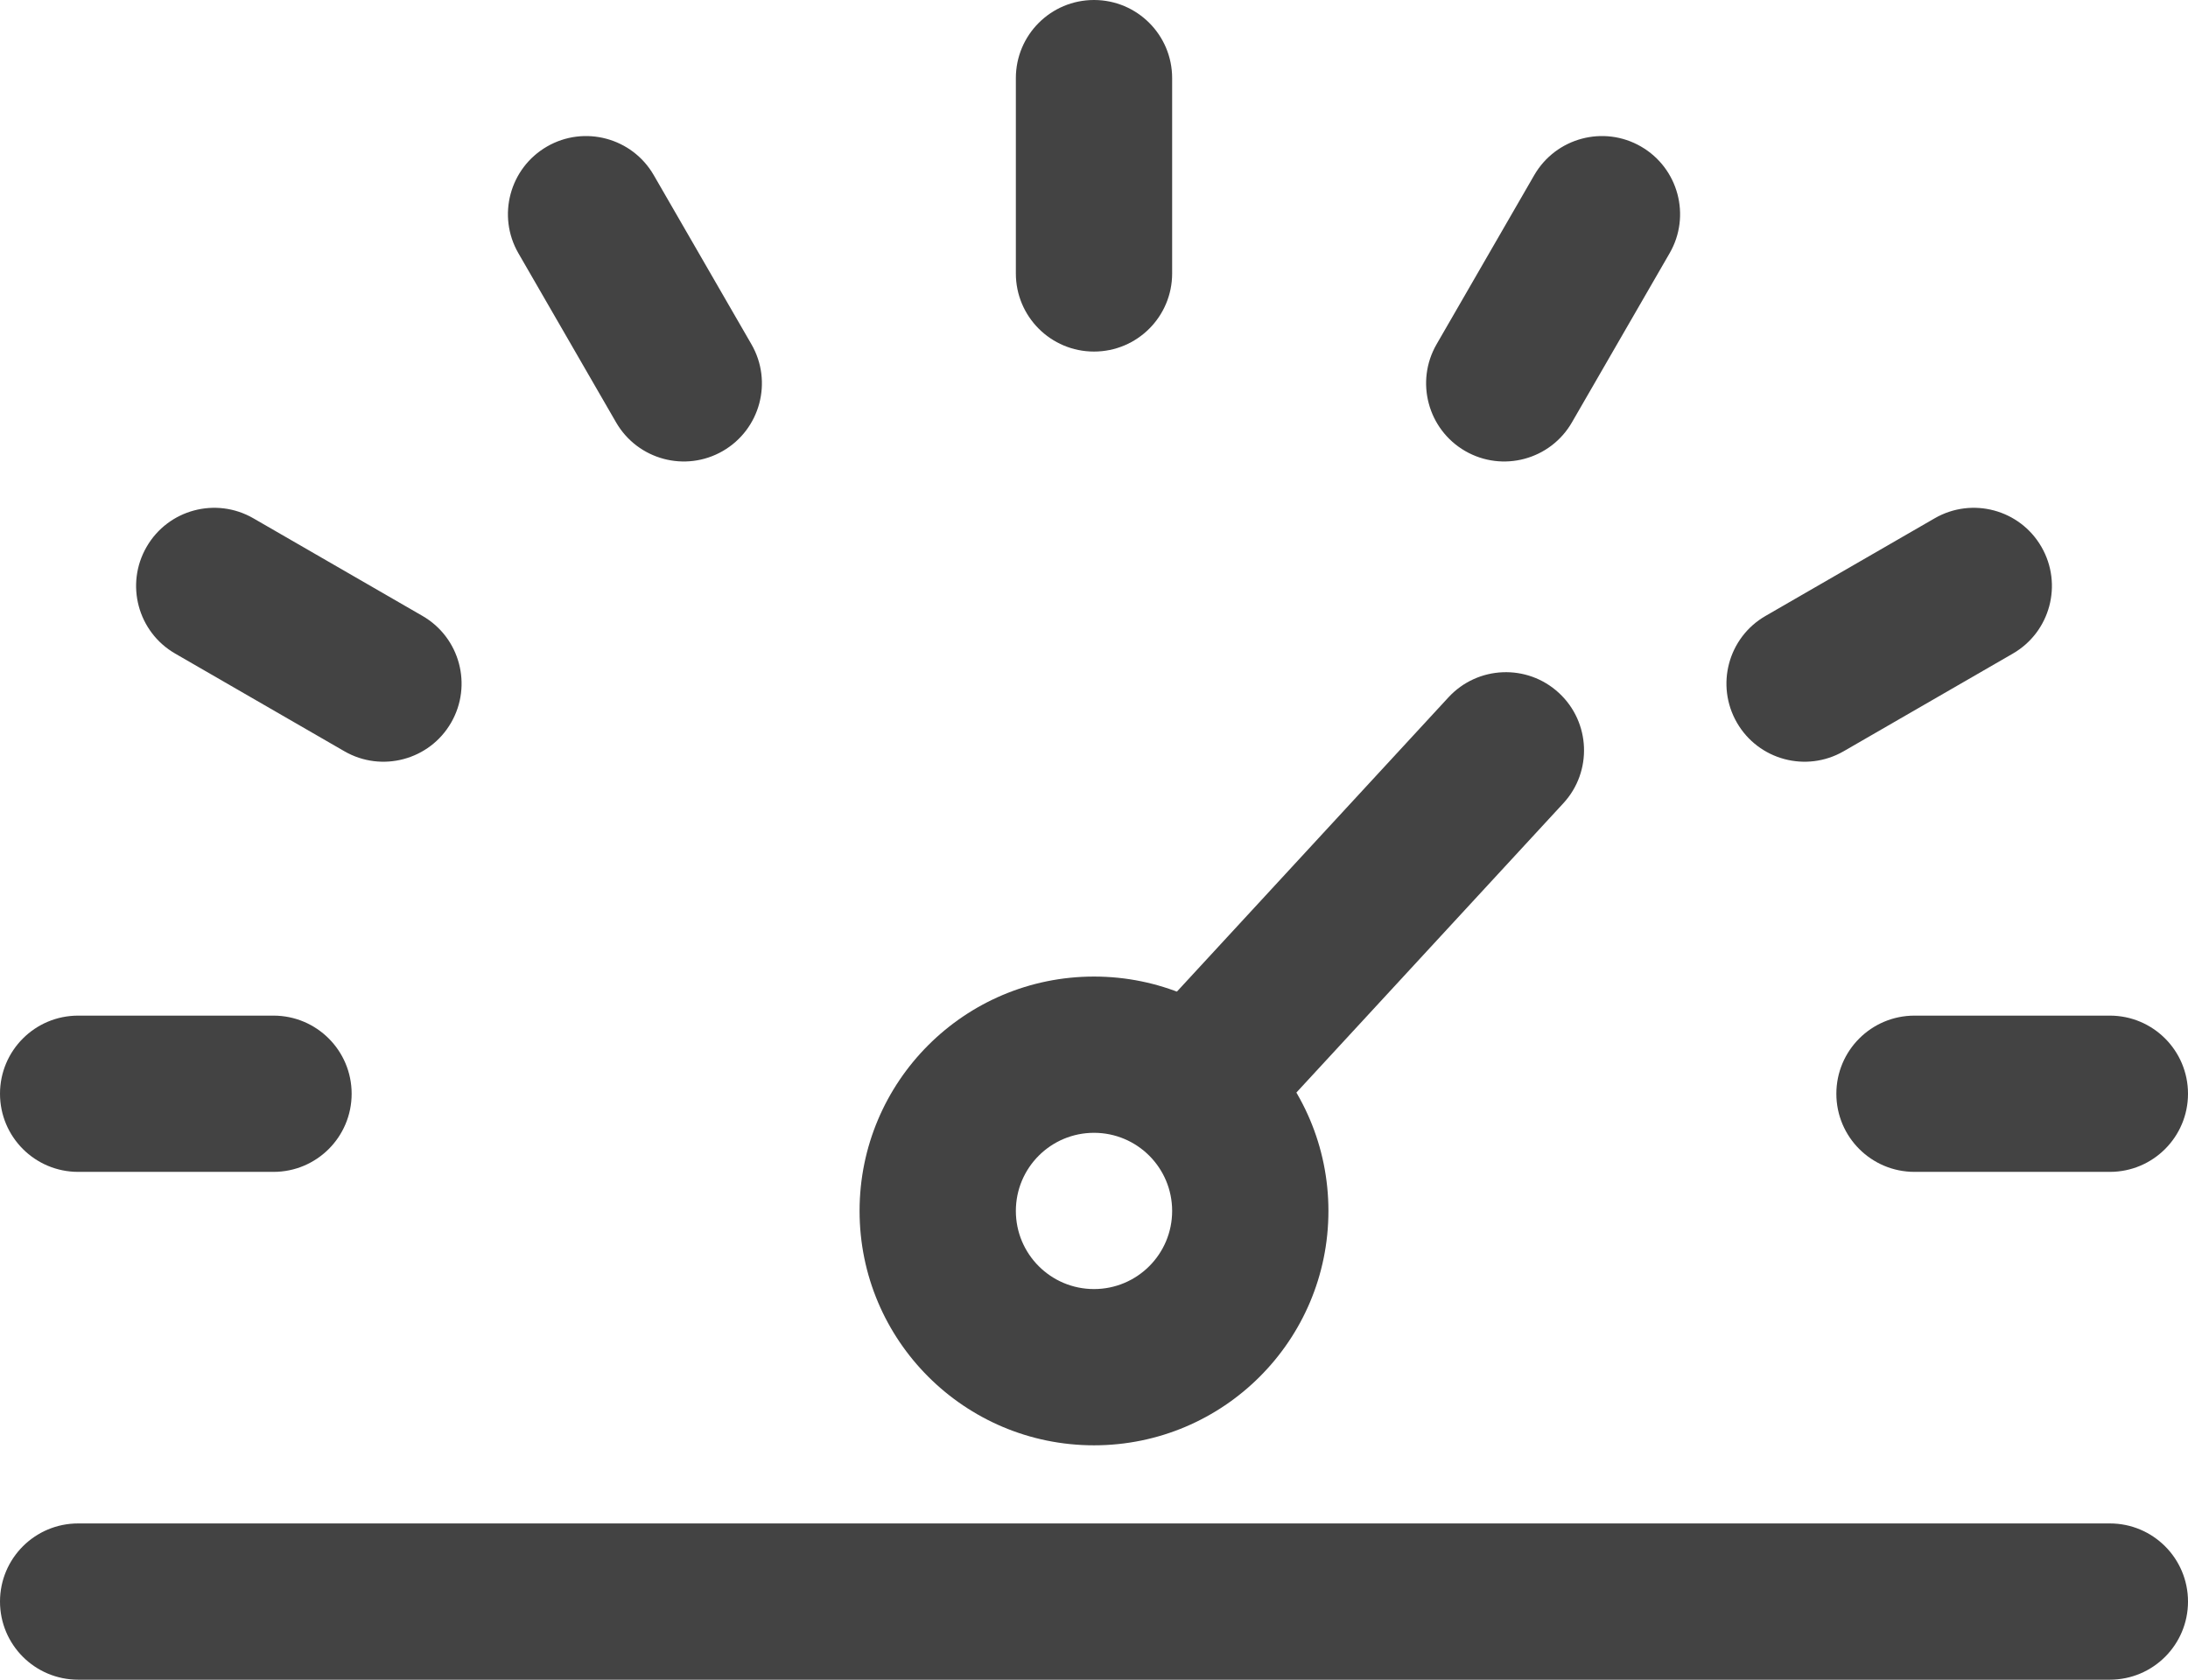 <svg width="56" height="43" viewBox="0 0 56 43" fill="none" xmlns="http://www.w3.org/2000/svg">
<path fill-rule="evenodd" clip-rule="evenodd" d="M34 31C34 27.686 31.314 25 28 25C24.686 25 22 27.686 22 31C22 34.314 24.686 37 28 37C31.314 37 34 34.314 34 31ZM26 31C26 29.895 26.895 29 28 29C29.105 29 30 29.895 30 31C30 32.105 29.105 33 28 33C26.895 33 26 32.105 26 31Z" fill="#434343"/>
<path fill-rule="evenodd" clip-rule="evenodd" d="M40.012 20.564C40.761 19.753 40.71 18.487 39.898 17.738C39.087 16.989 37.821 17.04 37.072 17.852L29.184 26.402C28.435 27.214 28.486 28.479 29.298 29.228C30.11 29.977 31.375 29.926 32.124 29.114L40.012 20.564Z" fill="#434343"/>
<path fill-rule="evenodd" clip-rule="evenodd" d="M54 43C55.105 43 56 42.105 56 41C56 39.895 55.105 39 54 39H2C0.895 39 0 39.895 0 41C0 42.105 0.895 43 2 43H54Z" fill="#434343"/>
<path fill-rule="evenodd" clip-rule="evenodd" d="M26 7C26 8.105 26.895 9 28 9C29.105 9 30 8.105 30 7V2C30 0.895 29.105 0 28 0C26.895 0 26 0.895 26 2V7Z" fill="#434343"/>
<path fill-rule="evenodd" clip-rule="evenodd" d="M8.814 19.232C9.77 19.784 10.994 19.457 11.546 18.5C12.098 17.543 11.77 16.32 10.814 15.768L6.484 13.268C5.527 12.716 4.304 13.043 3.752 14C3.199 14.957 3.527 16.18 4.484 16.732L8.814 19.232Z" fill="#434343"/>
<path fill-rule="evenodd" clip-rule="evenodd" d="M45.187 15.768C44.23 16.32 43.903 17.543 44.455 18.5C45.007 19.457 46.23 19.784 47.187 19.232L51.517 16.732C52.474 16.18 52.801 14.957 52.249 14C51.697 13.043 50.474 12.716 49.517 13.268L45.187 15.768Z" fill="#434343"/>
<path fill-rule="evenodd" clip-rule="evenodd" d="M15.768 10.813C16.321 11.77 17.544 12.098 18.5 11.546C19.457 10.993 19.785 9.77 19.232 8.813L16.732 4.483C16.18 3.527 14.957 3.199 14 3.751C13.044 4.304 12.716 5.527 13.268 6.483L15.768 10.813Z" fill="#434343"/>
<path fill-rule="evenodd" clip-rule="evenodd" d="M36.768 8.813C36.216 9.77 36.544 10.993 37.5 11.546C38.457 12.098 39.68 11.77 40.232 10.813L42.732 6.483C43.285 5.527 42.957 4.304 42 3.751C41.044 3.199 39.821 3.527 39.268 4.483L36.768 8.813Z" fill="#434343"/>
<path fill-rule="evenodd" clip-rule="evenodd" d="M49 26C47.895 26 47 26.895 47 28C47 29.105 47.895 30 49 30H54C55.105 30 56 29.105 56 28C56 26.895 55.105 26 54 26H49Z" fill="#434343"/>
<path fill-rule="evenodd" clip-rule="evenodd" d="M2 26C0.895 26 0 26.895 0 28C0 29.105 0.895 30 2 30H7C8.105 30 9 29.105 9 28C9 26.895 8.105 26 7 26H2Z" fill="#434343"/>
</svg>
